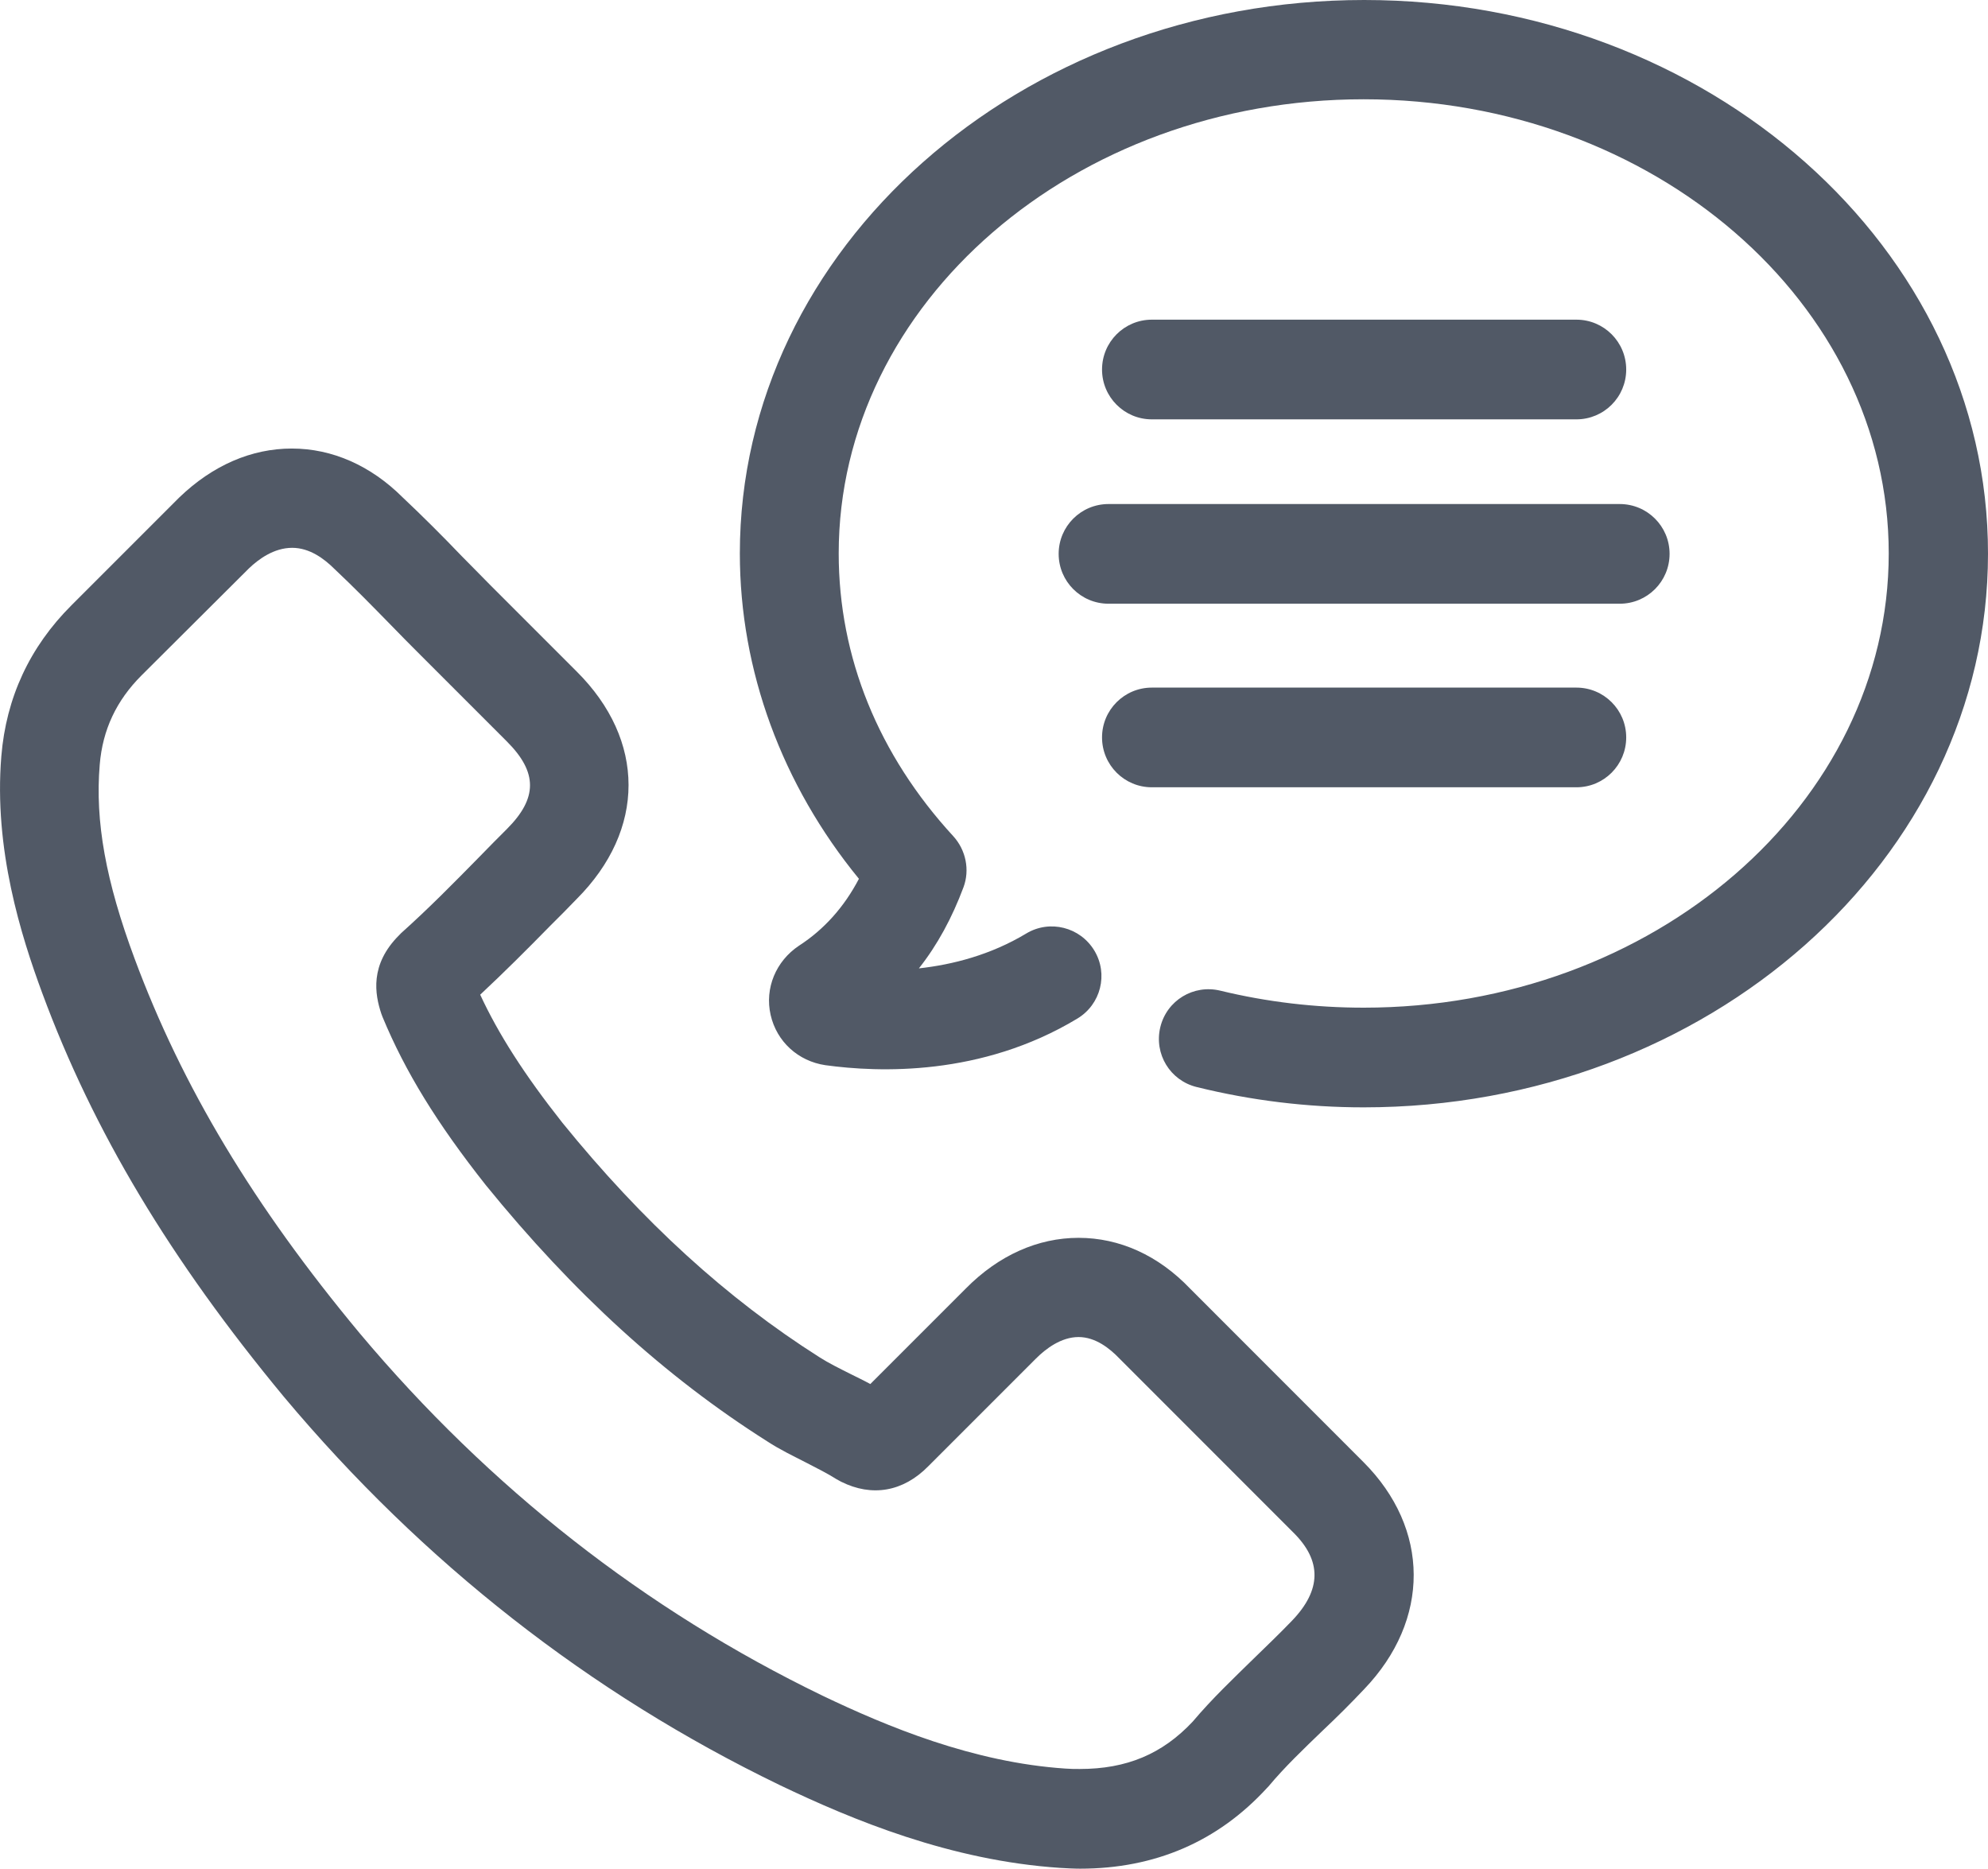 <?xml version="1.0" encoding="UTF-8"?>
<!DOCTYPE svg PUBLIC "-//W3C//DTD SVG 1.1//EN" "http://www.w3.org/Graphics/SVG/1.1/DTD/svg11.dtd">
<!-- Creator: CorelDRAW X7 -->
<svg xmlns="http://www.w3.org/2000/svg" xml:space="preserve" width="297mm" height="279.13mm" version="1.1" shape-rendering="geometricPrecision" text-rendering="geometricPrecision" image-rendering="optimizeQuality" fill-rule="evenodd" clip-rule="evenodd"
viewBox="0 0 29700 27913"
 xmlns:xlink="http://www.w3.org/1999/xlink">
 <g id="Слой_x0020_1">
  <g id="_431660544992">
   <g>
    <path fill="#515966" d="M17783 19252c-478,-502 -1059,-762 -1670,-762 -606,0 -1193,260 -1683,756l-1428 1428c-97,-54 -200,-102 -297,-151 -169,-85 -327,-163 -460,-248 -1386,-878 -2645,-2027 -3843,-3504 -569,-720 -956,-1326 -1228,-1913 363,-339 708,-684 1040,-1023 134,-133 267,-266 400,-405 1035,-1035 1035,-2373 0,-3401l-1283 -1283c-145,-146 -291,-297 -436,-442 -284,-297 -587,-599 -877,-872 -479,-478 -1054,-732 -1659,-732 -599,0 -1180,248 -1682,732l-1610 1610c-624,623 -975,1380 -1047,2252 -115,1392 296,2687 611,3540 763,2064 1913,3982 3613,6034 2070,2469 4564,4424 7408,5798 1090,521 2548,1126 4182,1235 103,6 206,12 303,12 1120,0 2058,-406 2790,-1204 6,-6 18,-19 24,-25 242,-290 521,-556 817,-841 206,-194 412,-399 612,-611 992,-1035 986,-2397 -13,-3395l-2584 -2585zm1519 4957c-181,188 -369,369 -569,563 -302,296 -623,599 -914,944 -454,484 -986,708 -1688,708 -73,0 -139,0 -212,-6 -1380,-91 -2669,-629 -3631,-1089 -2651,-1283 -4975,-3105 -6912,-5411 -1592,-1913 -2657,-3692 -3365,-5598 -430,-1156 -593,-2052 -521,-2899 43,-521 249,-957 624,-1332l1604 -1598c145,-139 375,-308 647,-308 261,0 478,163 630,314 284,267 557,545 847,842 145,151 297,302 448,454l1283 1283c460,460 460,847 0,1307 -139,139 -272,272 -406,411 -393,400 -768,781 -1174,1144 -12,12 -18,18 -30,31 -442,441 -363,883 -266,1174 6,18 12,30 18,48 339,817 811,1586 1543,2512 1308,1610 2681,2863 4201,3825 193,127 399,224 587,321 163,84 320,163 454,248 24,12 42,24 66,36 460,230 926,151 1301,-230l1610 -1610c145,-145 375,-321 636,-321 254,0 466,170 611,321l2596 2597c430,423 424,859 -18,1319z"/>
    <path fill="#515966" d="M20380 0c-5145,0 -9327,3710 -9327,8267 0,1749 629,3456 1779,4860 -218,418 -520,757 -895,999 -345,230 -515,635 -424,1035 91,399 412,690 817,750 793,109 2330,170 3765,-696 351,-211 466,-665 254,-1016 -212,-351 -666,-466 -1017,-255 -533,321 -1102,466 -1604,521 278,-351 496,-757 666,-1211 97,-260 36,-556 -151,-762 -1120,-1217 -1713,-2675 -1713,-4225 0,-3740 3516,-6784 7843,-6784 4328,0 7844,3044 7844,6784 0,3741 -3516,6785 -7844,6785 -726,0 -1446,-85 -2142,-254 -400,-97 -799,145 -896,544 -97,400 145,799 545,896 811,200 1646,303 2493,303 5145,0 9327,-3710 9327,-8268 6,-4563 -4176,-8273 -9320,-8273z"/>
    <path fill="#515966" d="M15816 8273c0,412 333,745 745,745l7637 0c412,0 745,-333 745,-745 0,-411 -333,-744 -745,-744l-7637 0c-412,0 -745,333 -745,744z"/>
    <path fill="#515966" d="M17208 6264l6343 0c411,0 744,-333 744,-744 0,-412 -333,-745 -744,-745l-6343 0c-411,0 -744,333 -744,745 0,411 333,744 744,744z"/>
    <path fill="#515966" d="M17208 11760l6343 0c411,0 744,-333 744,-745 0,-411 -333,-744 -744,-744l-6343 0c-411,0 -744,333 -744,744 0,412 333,745 744,745z"/>
   </g>
  </g>
  <g id="_431660548992">
  </g>
  <g id="_431660549248">
  </g>
  <g id="_431660549856">
  </g>
  <g id="_431660549728">
  </g>
  <g id="_431660552544">
  </g>
  <g id="_431660551488">
  </g>
  <g id="_431660551200">
  </g>
  <g id="_431660550688">
  </g>
  <g id="_431660551616">
  </g>
  <g id="_431660552160">
  </g>
  <g id="_431660554464">
  </g>
  <g id="_431660552608">
  </g>
  <g id="_431660553120">
  </g>
  <g id="_431660552576">
  </g>
  <g id="_431660553024">
  </g>
 </g>
</svg>
